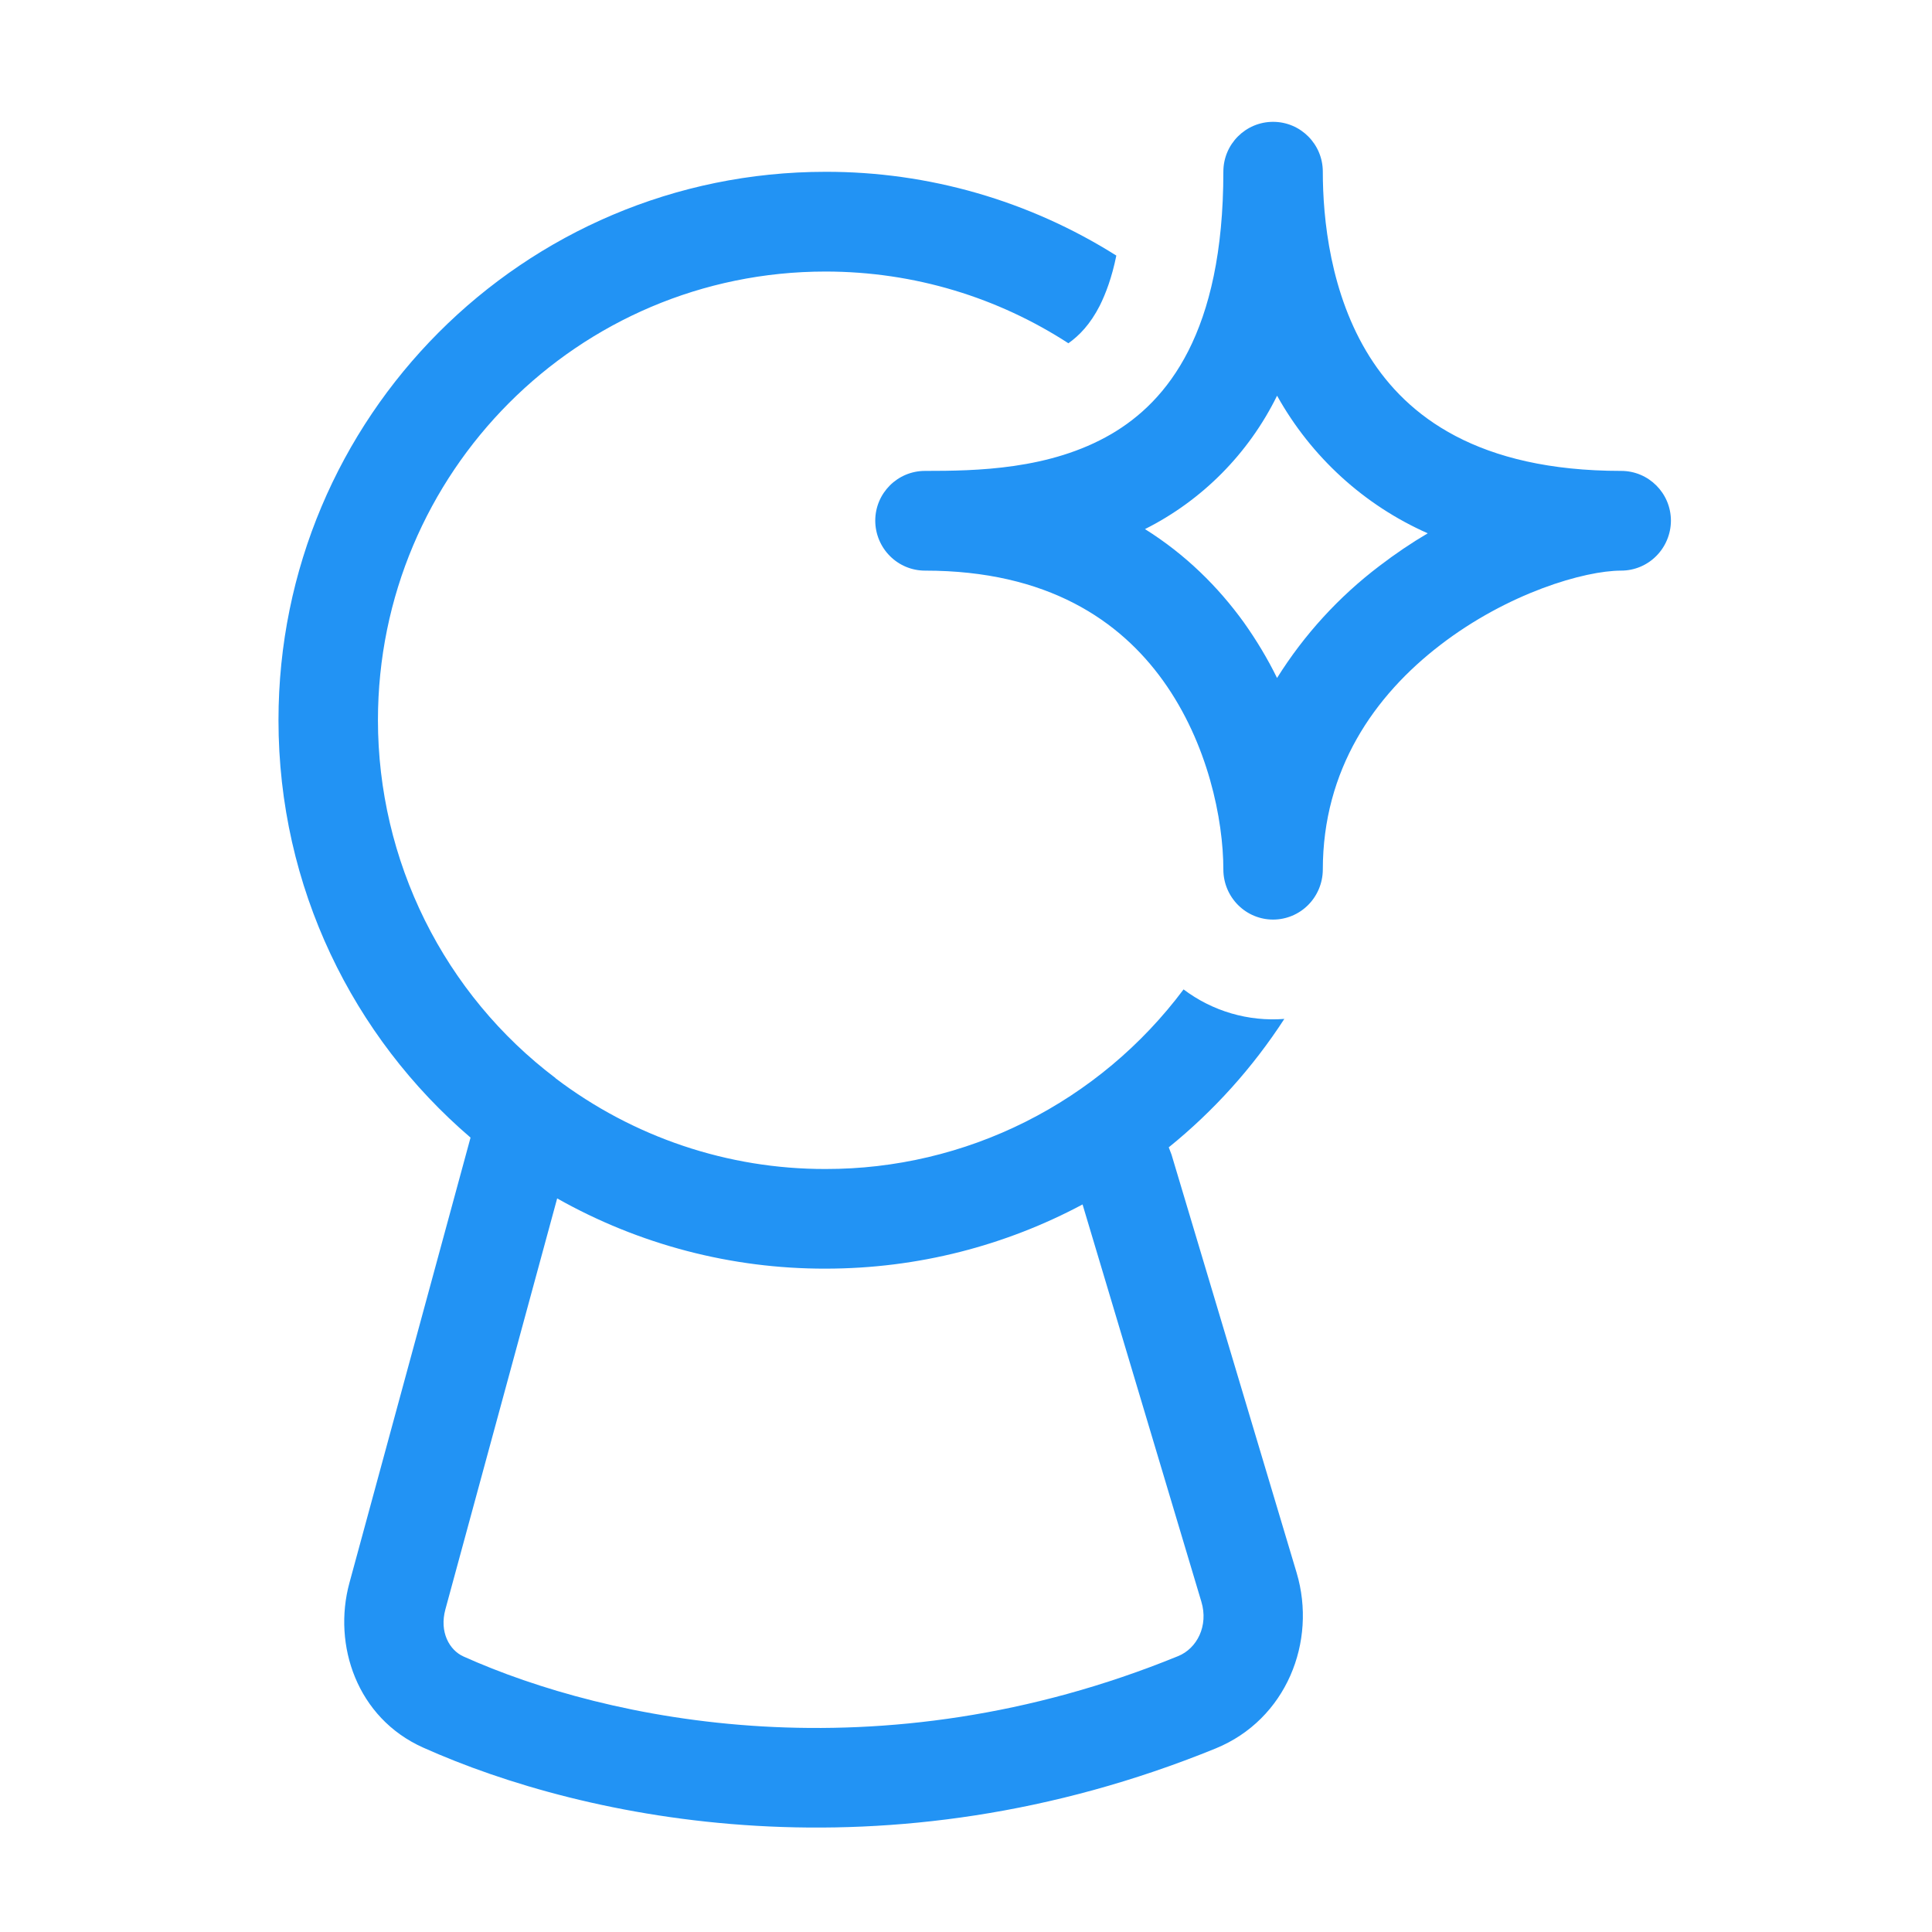 <svg width="111" height="111" viewBox="0 0 111 111" fill="none" xmlns="http://www.w3.org/2000/svg">
<path d="M73.143 7C74.72 7 76 8.28 76 9.865C76 12.534 76.417 16.892 78.697 20.506C80.84 23.896 84.886 27.055 93.143 27.055C94.72 27.055 96 28.334 96 29.919C95.996 30.681 95.692 31.41 95.157 31.946C94.622 32.483 93.898 32.784 93.143 32.784C91.034 32.784 86.629 34.07 82.743 37.062C78.954 39.973 76 44.215 76 49.974C75.994 50.734 75.69 51.462 75.155 51.997C74.62 52.533 73.897 52.833 73.143 52.833C72.388 52.833 71.664 52.532 71.129 51.995C70.593 51.458 70.29 50.73 70.286 49.968C70.286 47.086 69.4 42.699 66.823 39.108C64.354 35.672 60.211 32.784 53.143 32.784C52.388 32.784 51.664 32.483 51.129 31.946C50.593 31.41 50.29 30.681 50.286 29.919C50.286 28.334 51.566 27.055 53.143 27.055C56.069 27.055 60.314 26.997 63.846 24.939C67.069 23.054 70.286 19.105 70.286 9.865C70.286 8.28 71.566 7 73.143 7ZM73.371 22.737C71.737 26.057 69.072 28.747 65.783 30.398C68.12 31.862 69.989 33.718 71.463 35.759C72.202 36.8 72.838 37.865 73.371 38.952C74.929 36.463 76.924 34.281 79.257 32.513C80.16 31.822 81.084 31.197 82.029 30.64C78.372 29.024 75.335 26.252 73.377 22.743M31.92 61.941C28.753 59.548 26.183 56.444 24.411 52.875C22.64 49.306 21.716 45.37 21.714 41.379C21.714 27.141 33.229 15.601 47.429 15.601C52.571 15.601 57.366 17.117 61.383 19.722C62.011 19.278 62.64 18.627 63.183 17.566C63.526 16.875 63.88 15.952 64.137 14.684C59.127 11.527 53.336 9.859 47.429 9.871C30.069 9.871 16 23.976 16 41.379C16 50.983 20.286 59.578 27.034 65.359L20.074 90.948C19.103 94.522 20.514 98.701 24.303 100.401C33.657 104.592 50.874 108.189 69.846 100.453C73.903 98.793 75.674 94.32 74.497 90.365L67.309 66.339L67.149 65.918C69.734 63.827 71.975 61.337 73.789 58.54C71.719 58.701 69.662 58.098 68 56.845C65.599 60.056 62.49 62.66 58.92 64.451C55.35 66.242 51.416 67.17 47.429 67.163C41.832 67.174 36.385 65.342 31.914 61.947M62.2 69.21L69.023 92.025C69.44 93.409 68.771 94.712 67.686 95.15C50.469 102.182 34.891 98.879 26.634 95.173C25.817 94.81 25.234 93.761 25.589 92.464L32.011 68.853C36.722 71.511 42.031 72.9 47.429 72.888C52.766 72.888 57.794 71.55 62.2 69.198" fill="#2293F4"/>
</svg>
